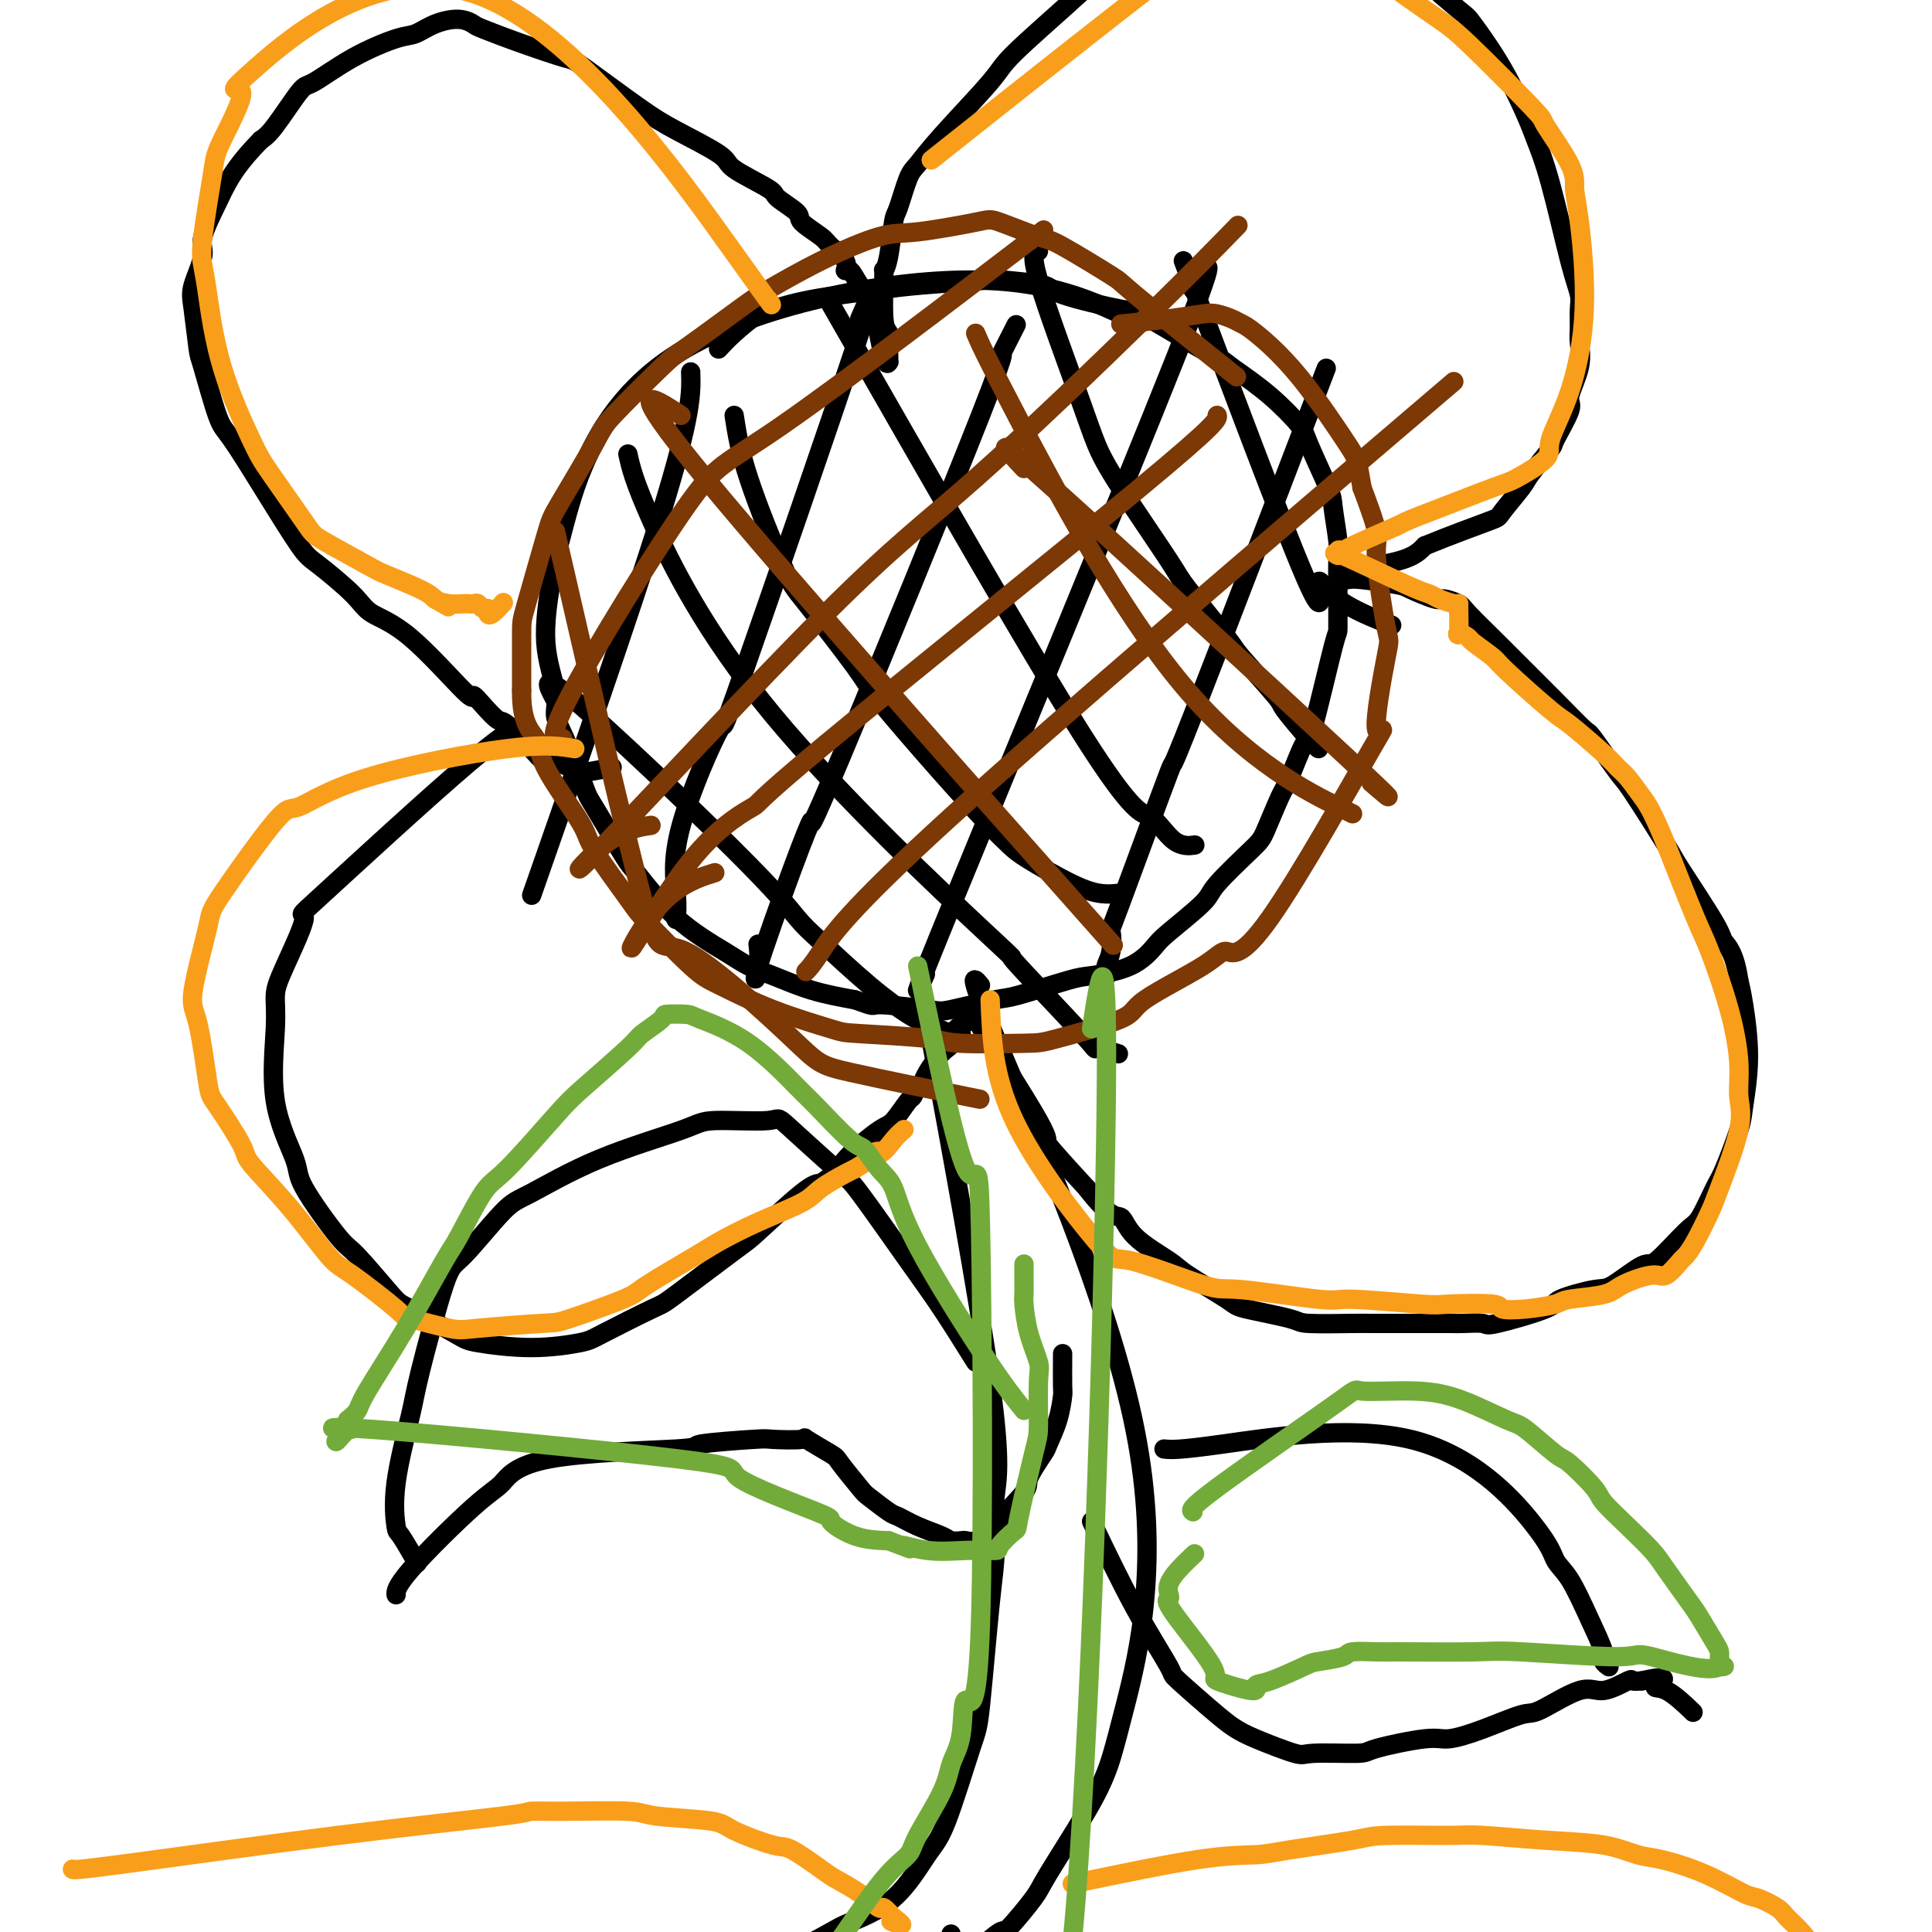 <svg viewBox='0 0 400 400' version='1.1' xmlns='http://www.w3.org/2000/svg' xmlns:xlink='http://www.w3.org/1999/xlink'><g fill='none' stroke='#000000' stroke-width='4' stroke-linecap='round' stroke-linejoin='round'><path d='M236,67c-9.490,-4.669 -18.979,-9.338 -37,-9c-18.021,0.338 -44.572,5.682 -60,16c-15.428,10.318 -19.732,25.611 -22,34c-2.268,8.389 -2.499,9.875 -3,13c-0.501,3.125 -1.272,7.889 -1,12c0.272,4.111 1.588,7.569 2,10c0.412,2.431 -0.079,3.836 0,5c0.079,1.164 0.727,2.088 2,5c1.273,2.912 3.171,7.813 4,10c0.829,2.187 0.588,1.660 2,4c1.412,2.340 4.477,7.547 6,10c1.523,2.453 1.503,2.151 3,4c1.497,1.849 4.511,5.850 8,9c3.489,3.150 7.451,5.449 10,7c2.549,1.551 3.683,2.354 5,3c1.317,0.646 2.816,1.135 5,2c2.184,0.865 5.053,2.104 8,3c2.947,0.896 5.974,1.448 9,2'/><path d='M177,207c4.748,1.721 3.117,1.024 5,1c1.883,-0.024 7.282,0.624 10,1c2.718,0.376 2.757,0.480 5,0c2.243,-0.480 6.689,-1.544 9,-2c2.311,-0.456 2.486,-0.304 5,-1c2.514,-0.696 7.368,-2.241 10,-3c2.632,-0.759 3.042,-0.731 5,-1c1.958,-0.269 5.464,-0.833 8,-2c2.536,-1.167 4.101,-2.936 5,-4c0.899,-1.064 1.132,-1.425 3,-3c1.868,-1.575 5.372,-4.366 7,-6c1.628,-1.634 1.379,-2.113 3,-4c1.621,-1.887 5.110,-5.184 7,-7c1.890,-1.816 2.181,-2.153 3,-4c0.819,-1.847 2.167,-5.204 3,-7c0.833,-1.796 1.151,-2.030 2,-4c0.849,-1.970 2.227,-5.674 3,-7c0.773,-1.326 0.939,-0.273 2,-4c1.061,-3.727 3.016,-12.234 4,-16c0.984,-3.766 0.997,-2.789 1,-4c0.003,-1.211 -0.003,-4.608 0,-6c0.003,-1.392 0.015,-0.779 0,-2c-0.015,-1.221 -0.057,-4.278 0,-6c0.057,-1.722 0.212,-2.110 0,-4c-0.212,-1.890 -0.791,-5.281 -1,-7c-0.209,-1.719 -0.048,-1.767 -1,-4c-0.952,-2.233 -3.018,-6.650 -4,-9c-0.982,-2.350 -0.880,-2.633 -2,-4c-1.120,-1.367 -3.463,-3.819 -6,-6c-2.537,-2.181 -5.269,-4.090 -8,-6'/><path d='M255,76c-2.618,-2.133 -2.161,-1.464 -5,-3c-2.839,-1.536 -8.972,-5.277 -12,-7c-3.028,-1.723 -2.951,-1.429 -6,-2c-3.049,-0.571 -9.224,-2.006 -12,-3c-2.776,-0.994 -2.152,-1.546 -4,-2c-1.848,-0.454 -6.169,-0.810 -8,-1c-1.831,-0.190 -1.173,-0.215 -4,0c-2.827,0.215 -9.139,0.671 -13,1c-3.861,0.329 -5.271,0.531 -9,1c-3.729,0.469 -9.777,1.205 -14,2c-4.223,0.795 -6.620,1.650 -8,2c-1.380,0.350 -1.741,0.197 -3,1c-1.259,0.803 -3.416,2.562 -5,4c-1.584,1.438 -2.595,2.554 -3,3c-0.405,0.446 -0.202,0.223 0,0'/><path d='M109,150c-1.768,0.405 -3.535,0.810 -12,8c-8.465,7.190 -23.626,21.167 -30,27c-6.374,5.833 -3.961,3.524 -4,5c-0.039,1.476 -2.532,6.738 -4,10c-1.468,3.262 -1.913,4.526 -2,6c-0.087,1.474 0.183,3.159 0,7c-0.183,3.841 -0.819,9.838 0,15c0.819,5.162 3.091,9.488 4,12c0.909,2.512 0.453,3.208 2,6c1.547,2.792 5.097,7.679 7,10c1.903,2.321 2.159,2.074 4,4c1.841,1.926 5.268,6.023 7,8c1.732,1.977 1.770,1.833 4,3c2.230,1.167 6.652,3.645 9,5c2.348,1.355 2.623,1.589 5,2c2.377,0.411 6.858,1.001 11,1c4.142,-0.001 7.947,-0.592 10,-1c2.053,-0.408 2.353,-0.631 5,-2c2.647,-1.369 7.640,-3.883 10,-5c2.360,-1.117 2.088,-0.835 5,-3c2.912,-2.165 9.007,-6.776 12,-9c2.993,-2.224 2.883,-2.060 5,-4c2.117,-1.940 6.462,-5.983 9,-8c2.538,-2.017 3.269,-2.009 4,-2'/><path d='M170,245c6.287,-4.597 4.504,-3.089 4,-3c-0.504,0.089 0.271,-1.242 2,-3c1.729,-1.758 4.414,-3.942 6,-5c1.586,-1.058 2.075,-0.990 3,-2c0.925,-1.010 2.288,-3.098 3,-4c0.712,-0.902 0.775,-0.620 1,-1c0.225,-0.380 0.614,-1.424 1,-2c0.386,-0.576 0.769,-0.685 1,-1c0.231,-0.315 0.311,-0.834 1,-2c0.689,-1.166 1.988,-2.977 3,-4c1.012,-1.023 1.736,-1.257 2,-2c0.264,-0.743 0.067,-1.994 1,-3c0.933,-1.006 2.997,-1.769 4,-2c1.003,-0.231 0.946,0.068 0,-1c-0.946,-1.068 -2.779,-3.503 0,1c2.779,4.503 10.171,15.943 13,21c2.829,5.057 1.094,3.731 2,5c0.906,1.269 4.453,5.135 8,9'/><path d='M225,246c5.067,6.604 6.234,5.615 7,6c0.766,0.385 1.132,2.144 3,4c1.868,1.856 5.236,3.810 7,5c1.764,1.190 1.922,1.615 4,3c2.078,1.385 6.077,3.730 8,5c1.923,1.270 1.771,1.465 4,2c2.229,0.535 6.841,1.411 9,2c2.159,0.589 1.867,0.890 4,1c2.133,0.110 6.691,0.030 9,0c2.309,-0.030 2.371,-0.009 4,0c1.629,0.009 4.827,0.005 8,0c3.173,-0.005 6.323,-0.011 8,0c1.677,0.011 1.883,0.040 3,0c1.117,-0.040 3.146,-0.148 4,0c0.854,0.148 0.532,0.552 3,0c2.468,-0.552 7.726,-2.058 10,-3c2.274,-0.942 1.564,-1.318 3,-2c1.436,-0.682 5.018,-1.668 7,-2c1.982,-0.332 2.364,-0.010 4,-1c1.636,-0.990 4.525,-3.291 6,-4c1.475,-0.709 1.534,0.174 3,-1c1.466,-1.174 4.337,-4.405 6,-6c1.663,-1.595 2.119,-1.556 3,-3c0.881,-1.444 2.188,-4.373 3,-6c0.812,-1.627 1.129,-1.954 2,-4c0.871,-2.046 2.297,-5.811 3,-8c0.703,-2.189 0.683,-2.803 1,-5c0.317,-2.197 0.970,-5.976 1,-10c0.030,-4.024 -0.563,-8.293 -1,-11c-0.437,-2.707 -0.719,-3.854 -1,-5'/><path d='M360,203c-0.821,-5.761 -2.374,-7.162 -3,-8c-0.626,-0.838 -0.324,-1.111 -2,-4c-1.676,-2.889 -5.328,-8.393 -7,-11c-1.672,-2.607 -1.362,-2.316 -3,-5c-1.638,-2.684 -5.225,-8.342 -7,-11c-1.775,-2.658 -1.739,-2.316 -3,-4c-1.261,-1.684 -3.818,-5.396 -5,-7c-1.182,-1.604 -0.989,-1.102 -2,-2c-1.011,-0.898 -3.224,-3.196 -6,-6c-2.776,-2.804 -6.113,-6.115 -8,-8c-1.887,-1.885 -2.323,-2.346 -4,-4c-1.677,-1.654 -4.597,-4.503 -6,-6c-1.403,-1.497 -1.291,-1.644 -2,-2c-0.709,-0.356 -2.238,-0.922 -3,-1c-0.762,-0.078 -0.756,0.333 -2,0c-1.244,-0.333 -3.740,-1.409 -5,-2c-1.260,-0.591 -1.286,-0.697 -3,-1c-1.714,-0.303 -5.116,-0.801 -7,-1c-1.884,-0.199 -2.251,-0.097 -3,0c-0.749,0.097 -1.880,0.189 -2,0c-0.120,-0.189 0.772,-0.659 1,-1c0.228,-0.341 -0.208,-0.553 2,-1c2.208,-0.447 7.059,-1.128 10,-2c2.941,-0.872 3.970,-1.936 5,-3'/><path d='M295,113c5.299,-2.168 10.545,-4.088 13,-5c2.455,-0.912 2.119,-0.817 3,-2c0.881,-1.183 2.980,-3.644 4,-5c1.020,-1.356 0.961,-1.606 2,-3c1.039,-1.394 3.176,-3.933 4,-5c0.824,-1.067 0.336,-0.663 1,-2c0.664,-1.337 2.479,-4.415 3,-6c0.521,-1.585 -0.253,-1.677 0,-3c0.253,-1.323 1.533,-3.875 2,-6c0.467,-2.125 0.121,-3.822 0,-5c-0.121,-1.178 -0.017,-1.838 0,-3c0.017,-1.162 -0.055,-2.825 0,-4c0.055,-1.175 0.235,-1.863 0,-3c-0.235,-1.137 -0.885,-2.722 -2,-7c-1.115,-4.278 -2.695,-11.248 -4,-16c-1.305,-4.752 -2.337,-7.285 -3,-9c-0.663,-1.715 -0.959,-2.610 -2,-5c-1.041,-2.390 -2.827,-6.274 -5,-10c-2.173,-3.726 -4.732,-7.293 -6,-9c-1.268,-1.707 -1.243,-1.555 -3,-3c-1.757,-1.445 -5.294,-4.488 -7,-6c-1.706,-1.512 -1.582,-1.492 -4,-3c-2.418,-1.508 -7.380,-4.545 -10,-6c-2.620,-1.455 -2.898,-1.329 -5,-2c-2.102,-0.671 -6.027,-2.139 -9,-3c-2.973,-0.861 -4.993,-1.117 -6,-1c-1.007,0.117 -1.002,0.605 -2,1c-0.998,0.395 -2.999,0.698 -5,1'/><path d='M254,-17c-2.355,0.317 -1.742,0.609 -4,2c-2.258,1.391 -7.386,3.881 -10,5c-2.614,1.119 -2.713,0.866 -5,2c-2.287,1.134 -6.761,3.657 -9,5c-2.239,1.343 -2.242,1.508 -5,4c-2.758,2.492 -8.272,7.311 -11,10c-2.728,2.689 -2.671,3.250 -5,6c-2.329,2.750 -7.044,7.691 -10,11c-2.956,3.309 -4.154,4.987 -5,6c-0.846,1.013 -1.341,1.362 -2,3c-0.659,1.638 -1.483,4.564 -2,6c-0.517,1.436 -0.728,1.383 -1,3c-0.272,1.617 -0.605,4.904 -1,7c-0.395,2.096 -0.852,3.002 -1,3c-0.148,-0.002 0.013,-0.912 0,1c-0.013,1.912 -0.200,6.646 0,9c0.200,2.354 0.786,2.330 1,3c0.214,0.670 0.057,2.036 0,3c-0.057,0.964 -0.015,1.525 0,2c0.015,0.475 0.002,0.863 0,1c-0.002,0.137 0.008,0.023 0,0c-0.008,-0.023 -0.033,0.045 0,0c0.033,-0.045 0.124,-0.205 0,0c-0.124,0.205 -0.464,0.773 -1,-1c-0.536,-1.773 -1.268,-5.886 -2,-10'/><path d='M181,64c-0.597,-2.310 -0.588,-2.585 -1,-3c-0.412,-0.415 -1.245,-0.969 -2,-2c-0.755,-1.031 -1.431,-2.540 -2,-3c-0.569,-0.460 -1.029,0.130 -1,0c0.029,-0.130 0.548,-0.978 0,-2c-0.548,-1.022 -2.162,-2.217 -3,-3c-0.838,-0.783 -0.901,-1.152 -2,-2c-1.099,-0.848 -3.234,-2.174 -4,-3c-0.766,-0.826 -0.163,-1.153 -1,-2c-0.837,-0.847 -3.115,-2.215 -4,-3c-0.885,-0.785 -0.379,-0.988 -2,-2c-1.621,-1.012 -5.370,-2.832 -7,-4c-1.630,-1.168 -1.141,-1.684 -3,-3c-1.859,-1.316 -6.065,-3.433 -9,-5c-2.935,-1.567 -4.597,-2.584 -8,-5c-3.403,-2.416 -8.546,-6.229 -11,-8c-2.454,-1.771 -2.220,-1.498 -4,-2c-1.780,-0.502 -5.574,-1.779 -9,-3c-3.426,-1.221 -6.482,-2.387 -8,-3c-1.518,-0.613 -1.497,-0.675 -2,-1c-0.503,-0.325 -1.530,-0.914 -3,-1c-1.470,-0.086 -3.381,0.332 -5,1c-1.619,0.668 -2.945,1.588 -4,2c-1.055,0.412 -1.840,0.316 -4,1c-2.160,0.684 -5.695,2.147 -9,4c-3.305,1.853 -6.381,4.095 -8,5c-1.619,0.905 -1.782,0.475 -3,2c-1.218,1.525 -3.491,5.007 -5,7c-1.509,1.993 -2.255,2.496 -3,3'/><path d='M54,29c-4.454,4.528 -6.091,7.348 -7,9c-0.909,1.652 -1.092,2.135 -2,4c-0.908,1.865 -2.541,5.113 -3,7c-0.459,1.887 0.256,2.413 0,4c-0.256,1.587 -1.485,4.236 -2,6c-0.515,1.764 -0.318,2.644 0,5c0.318,2.356 0.756,6.189 1,8c0.244,1.811 0.292,1.599 1,4c0.708,2.401 2.075,7.416 3,10c0.925,2.584 1.406,2.736 3,5c1.594,2.264 4.300,6.640 7,11c2.700,4.360 5.394,8.703 7,11c1.606,2.297 2.123,2.547 4,4c1.877,1.453 5.115,4.107 7,6c1.885,1.893 2.419,3.023 4,4c1.581,0.977 4.210,1.800 8,5c3.790,3.200 8.742,8.776 11,11c2.258,2.224 1.821,1.094 2,1c0.179,-0.094 0.973,0.847 2,2c1.027,1.153 2.285,2.517 3,3c0.715,0.483 0.886,0.087 2,1c1.114,0.913 3.171,3.137 4,4c0.829,0.863 0.430,0.366 1,1c0.570,0.634 2.108,2.401 3,3c0.892,0.599 1.137,0.031 2,0c0.863,-0.031 2.345,0.476 3,1c0.655,0.524 0.484,1.064 2,1c1.516,-0.064 4.719,-0.733 6,-1c1.281,-0.267 0.641,-0.134 0,0'/><path d='M193,216c-0.794,-4.061 -1.588,-8.121 1,6c2.588,14.121 8.557,46.424 11,64c2.443,17.576 1.359,20.423 1,24c-0.359,3.577 0.007,7.882 0,11c-0.007,3.118 -0.387,5.049 -1,11c-0.613,5.951 -1.461,15.921 -2,21c-0.539,5.079 -0.771,5.266 -2,9c-1.229,3.734 -3.454,11.015 -5,15c-1.546,3.985 -2.411,4.675 -4,7c-1.589,2.325 -3.901,6.285 -7,9c-3.099,2.715 -6.985,4.184 -9,5c-2.015,0.816 -2.158,0.979 -4,2c-1.842,1.021 -5.383,2.901 -7,4c-1.617,1.099 -1.310,1.418 -2,2c-0.690,0.582 -2.378,1.426 -3,2c-0.622,0.574 -0.178,0.878 0,1c0.178,0.122 0.089,0.061 0,0'/><path d='M203,204c-1.513,-1.826 -3.026,-3.652 4,13c7.026,16.652 22.590,51.782 28,79c5.410,27.218 0.666,46.524 -2,57c-2.666,10.476 -3.254,12.122 -4,14c-0.746,1.878 -1.650,3.988 -4,8c-2.350,4.012 -6.147,9.924 -8,13c-1.853,3.076 -1.761,3.315 -3,5c-1.239,1.685 -3.810,4.817 -5,6c-1.190,1.183 -0.998,0.418 -2,1c-1.002,0.582 -3.197,2.512 -5,4c-1.803,1.488 -3.215,2.533 -4,3c-0.785,0.467 -0.942,0.357 -1,1c-0.058,0.643 -0.017,2.041 0,1c0.017,-1.041 0.008,-4.520 0,-8'/><path d='M197,401c-0.167,-1.000 -0.083,-0.500 0,0'/><path d='M241,300c1.378,0.146 2.755,0.293 12,-1c9.245,-1.293 26.356,-4.025 39,-1c12.644,3.025 20.821,11.809 25,17c4.179,5.191 4.358,6.791 5,8c0.642,1.209 1.745,2.026 3,4c1.255,1.974 2.662,5.103 4,8c1.338,2.897 2.606,5.560 3,7c0.394,1.440 -0.086,1.657 0,2c0.086,0.343 0.739,0.812 1,1c0.261,0.188 0.131,0.094 0,0'/><path d='M226,315c3.014,6.289 6.029,12.577 9,18c2.971,5.423 5.900,9.979 7,12c1.100,2.021 0.372,1.505 2,3c1.628,1.495 5.612,4.999 8,7c2.388,2.001 3.180,2.498 4,3c0.820,0.502 1.668,1.008 4,2c2.332,0.992 6.147,2.468 8,3c1.853,0.532 1.742,0.119 4,0c2.258,-0.119 6.883,0.055 9,0c2.117,-0.055 1.726,-0.338 4,-1c2.274,-0.662 7.212,-1.704 10,-2c2.788,-0.296 3.425,0.154 5,0c1.575,-0.154 4.089,-0.911 7,-2c2.911,-1.089 6.220,-2.510 8,-3c1.780,-0.490 2.031,-0.051 4,-1c1.969,-0.949 5.658,-3.288 8,-4c2.342,-0.712 3.339,0.201 5,0c1.661,-0.201 3.986,-1.516 5,-2c1.014,-0.484 0.718,-0.138 1,0c0.282,0.138 1.141,0.069 2,0'/><path d='M340,348c6.826,-1.627 3.892,0.306 3,1c-0.892,0.694 0.260,0.148 2,1c1.740,0.852 4.069,3.100 5,4c0.931,0.900 0.466,0.450 0,0'/><path d='M202,282c-2.450,-3.920 -4.899,-7.840 -7,-11c-2.101,-3.160 -3.853,-5.561 -7,-10c-3.147,-4.439 -7.690,-10.917 -10,-14c-2.310,-3.083 -2.386,-2.770 -5,-5c-2.614,-2.230 -7.767,-7.002 -10,-9c-2.233,-1.998 -1.546,-1.222 -4,-1c-2.454,0.222 -8.049,-0.110 -11,0c-2.951,0.110 -3.259,0.660 -7,2c-3.741,1.340 -10.914,3.468 -17,6c-6.086,2.532 -11.084,5.469 -14,7c-2.916,1.531 -3.749,1.657 -6,4c-2.251,2.343 -5.921,6.903 -8,9c-2.079,2.097 -2.568,1.733 -4,6c-1.432,4.267 -3.809,13.167 -5,18c-1.191,4.833 -1.198,5.601 -2,9c-0.802,3.399 -2.400,9.430 -3,14c-0.600,4.570 -0.202,7.679 0,9c0.202,1.321 0.208,0.856 1,2c0.792,1.144 2.369,3.898 3,5c0.631,1.102 0.315,0.551 0,0'/><path d='M82,330c-0.000,-0.004 -0.000,-0.008 0,0c0.000,0.008 0.002,0.027 0,0c-0.002,-0.027 -0.006,-0.101 0,0c0.006,0.101 0.024,0.378 0,0c-0.024,-0.378 -0.090,-1.411 3,-5c3.090,-3.589 9.335,-9.735 13,-13c3.665,-3.265 4.748,-3.649 6,-5c1.252,-1.351 2.673,-3.669 10,-5c7.327,-1.331 20.561,-1.676 26,-2c5.439,-0.324 3.085,-0.625 5,-1c1.915,-0.375 8.100,-0.822 11,-1c2.900,-0.178 2.514,-0.087 4,0c1.486,0.087 4.843,0.170 6,0c1.157,-0.170 0.114,-0.595 1,0c0.886,0.595 3.701,2.209 5,3c1.299,0.791 1.081,0.760 2,2c0.919,1.240 2.975,3.749 4,5c1.025,1.251 1.020,1.242 2,2c0.980,0.758 2.944,2.284 4,3c1.056,0.716 1.204,0.623 2,1c0.796,0.377 2.240,1.225 4,2c1.760,0.775 3.836,1.477 5,2c1.164,0.523 1.417,0.867 2,1c0.583,0.133 1.496,0.056 2,0c0.504,-0.056 0.597,-0.092 1,0c0.403,0.092 1.115,0.312 2,0c0.885,-0.312 1.942,-1.156 3,-2'/><path d='M205,317c2.474,0.038 1.159,-0.368 2,-2c0.841,-1.632 3.840,-4.490 5,-6c1.160,-1.510 0.483,-1.673 1,-3c0.517,-1.327 2.230,-3.817 3,-5c0.770,-1.183 0.599,-1.057 1,-2c0.401,-0.943 1.375,-2.954 2,-5c0.625,-2.046 0.899,-4.126 1,-5c0.101,-0.874 0.027,-0.543 0,-2c-0.027,-1.457 -0.008,-4.702 0,-6c0.008,-1.298 0.004,-0.649 0,0'/><path d='M143,77c0.133,4.356 0.267,8.711 -6,29c-6.267,20.289 -18.933,56.511 -24,71c-5.067,14.489 -2.533,7.244 0,0'/><path d='M178,66c2.093,-4.823 4.186,-9.645 -1,6c-5.186,15.645 -17.652,51.758 -23,67c-5.348,15.242 -3.577,9.612 -5,12c-1.423,2.388 -6.041,12.795 -8,20c-1.959,7.205 -1.258,11.209 -1,14c0.258,2.791 0.074,4.369 0,5c-0.074,0.631 -0.037,0.316 0,0'/><path d='M210,68c0.032,-0.062 0.064,-0.125 0,0c-0.064,0.125 -0.222,0.436 0,0c0.222,-0.436 0.826,-1.619 0,0c-0.826,1.619 -3.081,6.039 -3,6c0.081,-0.039 2.496,-4.537 -4,12c-6.496,16.537 -21.905,54.109 -29,71c-7.095,16.891 -5.877,13.099 -6,13c-0.123,-0.099 -1.588,3.493 -4,10c-2.412,6.507 -5.770,15.930 -7,20c-1.230,4.070 -0.331,2.788 0,1c0.331,-1.788 0.095,-4.082 0,-5c-0.095,-0.918 -0.047,-0.459 0,0'/><path d='M247,60c3.190,-5.565 6.381,-11.131 -4,15c-10.381,26.131 -34.333,83.958 -45,110c-10.667,26.042 -8.048,20.298 -7,18c1.048,-2.298 0.524,-1.149 0,0'/><path d='M272,83c0.198,-0.517 0.396,-1.035 0,0c-0.396,1.035 -1.385,3.621 0,0c1.385,-3.621 5.145,-13.450 0,0c-5.145,13.450 -19.196,50.181 -25,65c-5.804,14.819 -3.363,7.728 -5,12c-1.637,4.272 -7.353,19.909 -10,27c-2.647,7.091 -2.226,5.638 -2,6c0.226,0.362 0.256,2.540 0,4c-0.256,1.460 -0.800,2.201 -1,3c-0.200,0.799 -0.057,1.657 0,2c0.057,0.343 0.029,0.172 0,0'/><path d='M115,145c-1.675,-3.110 -3.350,-6.220 4,0c7.350,6.220 23.727,21.771 33,31c9.273,9.229 11.444,12.135 13,14c1.556,1.865 2.497,2.689 5,5c2.503,2.311 6.569,6.108 10,9c3.431,2.892 6.226,4.880 8,6c1.774,1.120 2.527,1.372 4,2c1.473,0.628 3.666,1.631 5,2c1.334,0.369 1.810,0.106 2,0c0.190,-0.106 0.095,-0.053 0,0'/><path d='M130,94c0.598,2.735 1.196,5.470 5,14c3.804,8.530 10.816,22.855 25,40c14.184,17.145 35.542,37.109 44,45c8.458,7.891 4.015,3.708 6,6c1.985,2.292 10.398,11.058 14,15c3.602,3.942 2.393,3.061 3,3c0.607,-0.061 3.031,0.697 4,1c0.969,0.303 0.485,0.152 0,0'/><path d='M172,63c20.512,35.834 41.024,71.668 52,89c10.976,17.332 12.416,16.161 14,17c1.584,0.839 3.311,3.687 5,5c1.689,1.313 3.340,1.089 4,1c0.660,-0.089 0.330,-0.045 0,0'/><path d='M215,52c-0.805,0.222 -1.609,0.445 0,6c1.609,5.555 5.632,16.443 8,23c2.368,6.557 3.080,8.784 4,11c0.920,2.216 2.047,4.422 5,9c2.953,4.578 7.731,11.528 10,15c2.269,3.472 2.029,3.464 4,6c1.971,2.536 6.153,7.614 8,10c1.847,2.386 1.360,2.079 3,4c1.640,1.921 5.406,6.070 7,8c1.594,1.930 1.015,1.641 2,3c0.985,1.359 3.534,4.366 5,6c1.466,1.634 1.847,1.895 2,2c0.153,0.105 0.076,0.052 0,0'/><path d='M152,86c0.551,3.602 1.102,7.203 3,13c1.898,5.797 5.144,13.789 7,18c1.856,4.211 2.323,4.643 5,8c2.677,3.357 7.564,9.641 10,13c2.436,3.359 2.422,3.793 5,7c2.578,3.207 7.749,9.188 12,14c4.251,4.812 7.582,8.456 10,11c2.418,2.544 3.923,3.988 5,5c1.077,1.012 1.725,1.592 4,3c2.275,1.408 6.177,3.646 9,5c2.823,1.354 4.568,1.826 6,2c1.432,0.174 2.552,0.050 3,0c0.448,-0.050 0.224,-0.025 0,0'/><path d='M245,54c10.268,27.297 20.536,54.593 25,65c4.464,10.407 3.124,3.923 3,2c-0.124,-1.923 0.967,0.713 4,3c3.033,2.287 8.010,4.225 10,5c1.990,0.775 0.995,0.388 0,0'/></g>
<g fill='none' stroke='#F99E1B' stroke-width='4' stroke-linecap='round' stroke-linejoin='round'><path d='M15,387c0.121,0.144 0.243,0.287 10,-1c9.757,-1.287 29.150,-4.006 45,-6c15.850,-1.994 28.157,-3.263 34,-4c5.843,-0.737 5.222,-0.941 6,-1c0.778,-0.059 2.955,0.027 7,0c4.045,-0.027 9.959,-0.168 13,0c3.041,0.168 3.209,0.644 6,1c2.791,0.356 8.204,0.592 11,1c2.796,0.408 2.973,0.986 5,2c2.027,1.014 5.903,2.462 8,3c2.097,0.538 2.415,0.166 4,1c1.585,0.834 4.437,2.873 6,4c1.563,1.127 1.838,1.343 3,2c1.162,0.657 3.211,1.756 5,3c1.789,1.244 3.316,2.635 4,3c0.684,0.365 0.523,-0.294 1,0c0.477,0.294 1.590,1.541 2,2c0.410,0.459 0.117,0.131 0,0c-0.117,-0.131 -0.059,-0.066 0,0'/><path d='M185,397c3.267,2.400 0.933,1.400 0,1c-0.933,-0.400 -0.467,-0.200 0,0'/><path d='M222,390c0.068,0.004 0.137,0.009 5,-1c4.863,-1.009 14.522,-3.031 21,-4c6.478,-0.969 9.777,-0.886 12,-1c2.223,-0.114 3.371,-0.424 7,-1c3.629,-0.576 9.739,-1.419 13,-2c3.261,-0.581 3.672,-0.900 7,-1c3.328,-0.100 9.573,0.019 13,0c3.427,-0.019 4.037,-0.175 7,0c2.963,0.175 8.281,0.681 13,1c4.719,0.319 8.840,0.450 12,1c3.160,0.550 5.358,1.519 7,2c1.642,0.481 2.727,0.475 5,1c2.273,0.525 5.735,1.582 9,3c3.265,1.418 6.334,3.197 8,4c1.666,0.803 1.931,0.631 3,1c1.069,0.369 2.943,1.279 4,2c1.057,0.721 1.299,1.254 2,2c0.701,0.746 1.862,1.705 3,3c1.138,1.295 2.254,2.924 3,4c0.746,1.076 1.124,1.597 2,3c0.876,1.403 2.250,3.686 3,5c0.750,1.314 0.875,1.657 1,2'/><path d='M382,414c2.861,3.514 3.014,2.797 3,3c-0.014,0.203 -0.196,1.324 0,2c0.196,0.676 0.770,0.907 1,1c0.230,0.093 0.115,0.046 0,0'/></g>
<g fill='none' stroke='#7C3805' stroke-width='4' stroke-linecap='round' stroke-linejoin='round'><path d='M256,78c-0.378,-0.294 -0.756,-0.587 -5,-4c-4.244,-3.413 -12.352,-9.944 -16,-13c-3.648,-3.056 -2.834,-2.635 -5,-4c-2.166,-1.365 -7.310,-4.516 -10,-6c-2.690,-1.484 -2.926,-1.301 -5,-2c-2.074,-0.699 -5.984,-2.279 -8,-3c-2.016,-0.721 -2.136,-0.583 -5,0c-2.864,0.583 -8.471,1.610 -12,2c-3.529,0.390 -4.981,0.143 -8,1c-3.019,0.857 -7.606,2.816 -12,5c-4.394,2.184 -8.596,4.592 -11,6c-2.404,1.408 -3.009,1.817 -6,4c-2.991,2.183 -8.367,6.139 -11,8c-2.633,1.861 -2.523,1.625 -5,4c-2.477,2.375 -7.539,7.361 -10,10c-2.461,2.639 -2.320,2.930 -4,6c-1.680,3.070 -5.182,8.919 -7,12c-1.818,3.081 -1.951,3.393 -3,7c-1.049,3.607 -3.013,10.510 -4,14c-0.987,3.490 -0.996,3.569 -1,6c-0.004,2.431 -0.002,7.216 0,12'/><path d='M108,143c-0.107,7.015 2.125,8.552 3,10c0.875,1.448 0.392,2.808 2,6c1.608,3.192 5.309,8.217 7,11c1.691,2.783 1.374,3.324 3,6c1.626,2.676 5.194,7.489 7,10c1.806,2.511 1.850,2.722 4,5c2.150,2.278 6.406,6.624 9,9c2.594,2.376 3.525,2.783 6,4c2.475,1.217 6.494,3.244 11,5c4.506,1.756 9.498,3.241 12,4c2.502,0.759 2.515,0.791 6,1c3.485,0.209 10.441,0.593 14,1c3.559,0.407 3.721,0.836 7,1c3.279,0.164 9.676,0.063 13,0c3.324,-0.063 3.574,-0.090 7,-1c3.426,-0.910 10.027,-2.704 13,-4c2.973,-1.296 2.318,-2.093 5,-4c2.682,-1.907 8.702,-4.922 12,-7c3.298,-2.078 3.875,-3.217 5,-3c1.125,0.217 2.797,1.791 9,-7c6.203,-8.791 16.936,-27.945 21,-35c4.064,-7.055 1.459,-2.010 1,-4c-0.459,-1.990 1.228,-11.014 2,-15c0.772,-3.986 0.630,-2.934 0,-6c-0.630,-3.066 -1.746,-10.248 -2,-14c-0.254,-3.752 0.356,-4.072 0,-6c-0.356,-1.928 -1.678,-5.464 -3,-9'/><path d='M282,101c-0.981,-5.814 -0.933,-5.848 -3,-9c-2.067,-3.152 -6.248,-9.423 -10,-14c-3.752,-4.577 -7.075,-7.462 -9,-9c-1.925,-1.538 -2.453,-1.730 -3,-2c-0.547,-0.270 -1.115,-0.619 -2,-1c-0.885,-0.381 -2.088,-0.796 -3,-1c-0.912,-0.204 -1.533,-0.199 -3,0c-1.467,0.199 -3.780,0.592 -7,1c-3.220,0.408 -7.349,0.831 -9,1c-1.651,0.169 -0.826,0.085 0,0'/><path d='M213,50c3.216,-2.477 6.432,-4.955 -4,3c-10.432,7.955 -34.511,26.341 -47,35c-12.489,8.659 -13.389,7.589 -20,17c-6.611,9.411 -18.934,29.303 -24,39c-5.066,9.697 -2.876,9.199 -2,9c0.876,-0.199 0.438,-0.100 0,0'/><path d='M255,48c1.130,-1.161 2.259,-2.322 0,0c-2.259,2.322 -7.907,8.126 -18,18c-10.093,9.874 -24.630,23.819 -35,33c-10.370,9.181 -16.574,13.598 -31,28c-14.426,14.402 -37.073,38.788 -46,48c-8.927,9.212 -4.134,3.249 0,0c4.134,-3.249 7.610,-3.786 9,-4c1.390,-0.214 0.695,-0.107 0,0'/><path d='M252,86c0.211,0.696 0.422,1.393 -16,15c-16.422,13.607 -49.476,40.125 -65,53c-15.524,12.875 -13.517,12.108 -15,13c-1.483,0.892 -6.455,3.443 -12,10c-5.545,6.557 -11.661,17.118 -13,19c-1.339,1.882 2.101,-4.916 6,-9c3.899,-4.084 8.257,-5.452 10,-6c1.743,-0.548 0.872,-0.274 0,0'/><path d='M301,79c-40.988,34.988 -81.976,69.976 -104,90c-22.024,20.024 -25.083,25.083 -27,28c-1.917,2.917 -2.690,3.690 -3,4c-0.310,0.310 -0.155,0.155 0,0'/><path d='M115,110c7.210,31.376 14.420,62.751 18,76c3.580,13.249 3.531,8.371 9,11c5.469,2.629 16.456,12.767 22,18c5.544,5.233 5.647,5.563 12,7c6.353,1.437 18.958,3.982 24,5c5.042,1.018 2.521,0.509 0,0'/><path d='M141,86c-6.222,-4.067 -12.444,-8.133 5,13c17.444,21.133 58.556,67.467 75,86c16.444,18.533 8.222,9.267 0,0'/><path d='M202,69c0.911,2.131 1.821,4.262 9,18c7.179,13.738 20.625,39.083 34,55c13.375,15.917 26.679,22.405 32,25c5.321,2.595 2.661,1.298 0,0'/><path d='M212,97c-4.042,-4.321 -8.083,-8.643 6,4c14.083,12.643 46.292,42.250 60,55c13.708,12.750 8.917,8.643 7,7c-1.917,-1.643 -0.958,-0.821 0,0'/></g>
<g fill='none' stroke='#F99E1B' stroke-width='4' stroke-linecap='round' stroke-linejoin='round'><path d='M159,62c1.128,1.674 2.257,3.348 -8,-11c-10.257,-14.348 -31.899,-44.717 -52,-52c-20.101,-7.283 -38.661,8.519 -46,15c-7.339,6.481 -3.455,3.640 -3,5c0.455,1.360 -2.517,6.922 -4,10c-1.483,3.078 -1.477,3.673 -2,7c-0.523,3.327 -1.573,9.387 -2,13c-0.427,3.613 -0.229,4.778 0,6c0.229,1.222 0.489,2.502 1,6c0.511,3.498 1.275,9.213 3,15c1.725,5.787 4.413,11.645 6,15c1.587,3.355 2.073,4.207 4,7c1.927,2.793 5.297,7.529 7,10c1.703,2.471 1.741,2.679 4,4c2.259,1.321 6.740,3.756 9,5c2.260,1.244 2.301,1.296 4,2c1.699,0.704 5.057,2.058 7,3c1.943,0.942 2.472,1.471 3,2'/><path d='M90,124c4.615,2.702 2.651,1.456 2,1c-0.651,-0.456 0.011,-0.123 1,0c0.989,0.123 2.306,0.037 3,0c0.694,-0.037 0.764,-0.025 1,0c0.236,0.025 0.637,0.062 1,0c0.363,-0.062 0.687,-0.225 1,0c0.313,0.225 0.613,0.837 1,1c0.387,0.163 0.861,-0.125 1,0c0.139,0.125 -0.055,0.662 0,1c0.055,0.338 0.361,0.476 1,0c0.639,-0.476 1.611,-1.564 2,-2c0.389,-0.436 0.194,-0.218 0,0'/><path d='M119,155c-3.040,-0.491 -6.080,-0.983 -14,0c-7.920,0.983 -20.722,3.439 -29,6c-8.278,2.561 -12.034,5.225 -14,6c-1.966,0.775 -2.143,-0.338 -5,3c-2.857,3.338 -8.395,11.129 -11,15c-2.605,3.871 -2.279,3.822 -3,7c-0.721,3.178 -2.490,9.583 -3,13c-0.510,3.417 0.239,3.845 1,7c0.761,3.155 1.533,9.038 2,12c0.467,2.962 0.628,3.004 2,5c1.372,1.996 3.953,5.947 5,8c1.047,2.053 0.558,2.207 2,4c1.442,1.793 4.814,5.225 8,9c3.186,3.775 6.188,7.895 8,10c1.812,2.105 2.436,2.197 5,4c2.564,1.803 7.069,5.316 9,7c1.931,1.684 1.289,1.537 3,2c1.711,0.463 5.776,1.536 8,2c2.224,0.464 2.608,0.318 6,0c3.392,-0.318 9.790,-0.810 13,-1c3.210,-0.190 3.230,-0.080 6,-1c2.770,-0.920 8.291,-2.871 11,-4c2.709,-1.129 2.606,-1.436 5,-3c2.394,-1.564 7.286,-4.385 10,-6c2.714,-1.615 3.252,-2.023 5,-3c1.748,-0.977 4.706,-2.524 8,-4c3.294,-1.476 6.924,-2.880 9,-4c2.076,-1.120 2.597,-1.955 4,-3c1.403,-1.045 3.686,-2.298 5,-3c1.314,-0.702 1.657,-0.851 2,-1'/><path d='M177,242c8.024,-4.897 4.084,-3.638 3,-3c-1.084,0.638 0.689,0.656 2,0c1.311,-0.656 2.161,-1.984 3,-3c0.839,-1.016 1.668,-1.719 2,-2c0.332,-0.281 0.166,-0.141 0,0'/><path d='M205,207c0.287,7.817 0.574,15.633 5,25c4.426,9.367 12.990,20.283 17,25c4.010,4.717 3.465,3.235 7,4c3.535,0.765 11.150,3.778 15,5c3.850,1.222 3.934,0.653 8,1c4.066,0.347 12.113,1.609 16,2c3.887,0.391 3.612,-0.088 7,0c3.388,0.088 10.438,0.742 14,1c3.562,0.258 3.638,0.119 6,0c2.362,-0.119 7.012,-0.217 9,0c1.988,0.217 1.313,0.749 2,1c0.687,0.251 2.736,0.220 5,0c2.264,-0.220 4.742,-0.627 6,-1c1.258,-0.373 1.294,-0.710 3,-1c1.706,-0.290 5.081,-0.533 7,-1c1.919,-0.467 2.384,-1.157 4,-2c1.616,-0.843 4.385,-1.839 6,-2c1.615,-0.161 2.075,0.515 3,0c0.925,-0.515 2.314,-2.219 3,-3c0.686,-0.781 0.668,-0.637 1,-1c0.332,-0.363 1.013,-1.232 2,-3c0.987,-1.768 2.280,-4.436 3,-6c0.720,-1.564 0.869,-2.025 2,-5c1.131,-2.975 3.246,-8.463 4,-12c0.754,-3.537 0.146,-5.123 0,-7c-0.146,-1.877 0.168,-4.044 0,-7c-0.168,-2.956 -0.818,-6.699 -2,-11c-1.182,-4.301 -2.895,-9.158 -4,-12c-1.105,-2.842 -1.601,-3.669 -3,-7c-1.399,-3.331 -3.699,-9.165 -6,-15'/><path d='M345,175c-2.989,-7.308 -3.960,-8.579 -5,-10c-1.040,-1.421 -2.148,-2.994 -3,-4c-0.852,-1.006 -1.447,-1.446 -2,-2c-0.553,-0.554 -1.062,-1.221 -3,-3c-1.938,-1.779 -5.304,-4.669 -7,-6c-1.696,-1.331 -1.720,-1.101 -4,-3c-2.280,-1.899 -6.815,-5.925 -9,-8c-2.185,-2.075 -2.021,-2.197 -3,-3c-0.979,-0.803 -3.099,-2.285 -4,-3c-0.901,-0.715 -0.581,-0.661 -1,-1c-0.419,-0.339 -1.578,-1.071 -2,-1c-0.422,0.071 -0.109,0.944 0,0c0.109,-0.944 0.013,-3.706 0,-5c-0.013,-1.294 0.057,-1.119 0,-1c-0.057,0.119 -0.242,0.181 -1,0c-0.758,-0.181 -2.090,-0.604 -3,-1c-0.910,-0.396 -1.397,-0.765 -2,-1c-0.603,-0.235 -1.321,-0.336 -5,-2c-3.679,-1.664 -10.320,-4.892 -13,-6c-2.680,-1.108 -1.401,-0.098 -1,0c0.401,0.098 -0.078,-0.716 0,-1c0.078,-0.284 0.713,-0.038 1,0c0.287,0.038 0.225,-0.132 2,-1c1.775,-0.868 5.388,-2.434 9,-4'/><path d='M289,109c2.554,-1.322 3.437,-1.627 7,-3c3.563,-1.373 9.804,-3.815 13,-5c3.196,-1.185 3.348,-1.114 5,-2c1.652,-0.886 4.804,-2.729 6,-4c1.196,-1.271 0.436,-1.971 1,-4c0.564,-2.029 2.454,-5.388 4,-10c1.546,-4.612 2.749,-10.477 3,-17c0.251,-6.523 -0.450,-13.705 -1,-18c-0.550,-4.295 -0.948,-5.704 -1,-7c-0.052,-1.296 0.242,-2.480 -1,-5c-1.242,-2.520 -4.021,-6.374 -5,-8c-0.979,-1.626 -0.157,-1.022 -3,-4c-2.843,-2.978 -9.352,-9.539 -13,-13c-3.648,-3.461 -4.435,-3.824 -9,-7c-4.565,-3.176 -12.907,-9.166 -17,-12c-4.093,-2.834 -3.936,-2.510 -6,-3c-2.064,-0.490 -6.347,-1.792 -9,-2c-2.653,-0.208 -3.675,0.679 -6,2c-2.325,1.321 -5.953,3.076 -7,3c-1.047,-0.076 0.487,-1.982 -10,6c-10.487,7.982 -32.996,25.852 -42,33c-9.004,7.148 -4.502,3.574 0,0'/></g>
<g fill='none' stroke='#73AB3A' stroke-width='4' stroke-linecap='round' stroke-linejoin='round'><path d='M212,292c-1.929,-2.385 -3.858,-4.769 -8,-11c-4.142,-6.231 -10.498,-16.308 -14,-23c-3.502,-6.692 -4.150,-10.000 -5,-12c-0.850,-2.000 -1.902,-2.693 -3,-4c-1.098,-1.307 -2.242,-3.227 -3,-4c-0.758,-0.773 -1.131,-0.400 -3,-2c-1.869,-1.600 -5.232,-5.175 -7,-7c-1.768,-1.825 -1.939,-1.901 -4,-4c-2.061,-2.099 -6.013,-6.222 -10,-9c-3.987,-2.778 -8.011,-4.212 -10,-5c-1.989,-0.788 -1.944,-0.929 -3,-1c-1.056,-0.071 -3.213,-0.073 -4,0c-0.787,0.073 -0.203,0.220 -1,1c-0.797,0.780 -2.976,2.191 -4,3c-1.024,0.809 -0.894,1.014 -3,3c-2.106,1.986 -6.448,5.751 -9,8c-2.552,2.249 -3.312,2.981 -6,6c-2.688,3.019 -7.303,8.324 -10,11c-2.697,2.676 -3.476,2.723 -5,5c-1.524,2.277 -3.794,6.784 -5,9c-1.206,2.216 -1.348,2.141 -3,5c-1.652,2.859 -4.814,8.653 -8,14c-3.186,5.347 -6.396,10.247 -8,13c-1.604,2.753 -1.601,3.358 -2,4c-0.399,0.642 -1.199,1.321 -2,2'/><path d='M72,294c-4.494,7.700 -1.728,3.451 0,2c1.728,-1.451 2.420,-0.105 0,0c-2.420,0.105 -7.952,-1.032 6,0c13.952,1.032 47.388,4.234 62,6c14.612,1.766 10.402,2.095 13,4c2.598,1.905 12.006,5.387 16,7c3.994,1.613 2.575,1.357 3,2c0.425,0.643 2.693,2.184 5,3c2.307,0.816 4.654,0.908 7,1'/><path d='M184,319c7.287,2.796 3.505,1.284 3,1c-0.505,-0.284 2.268,0.658 5,1c2.732,0.342 5.423,0.082 8,0c2.577,-0.082 5.041,0.014 6,0c0.959,-0.014 0.415,-0.136 1,-1c0.585,-0.864 2.300,-2.469 3,-3c0.700,-0.531 0.385,0.012 1,-3c0.615,-3.012 2.158,-9.581 3,-13c0.842,-3.419 0.982,-3.690 1,-6c0.018,-2.310 -0.086,-6.659 0,-9c0.086,-2.341 0.363,-2.674 0,-4c-0.363,-1.326 -1.365,-3.645 -2,-6c-0.635,-2.355 -0.902,-4.747 -1,-6c-0.098,-1.253 -0.026,-1.367 0,-2c0.026,-0.633 0.007,-1.786 0,-3c-0.007,-1.214 -0.002,-2.490 0,-3c0.002,-0.510 0.001,-0.255 0,0'/><path d='M247,313c-0.495,-0.277 -0.990,-0.554 5,-5c5.990,-4.446 18.466,-13.062 24,-17c5.534,-3.938 4.126,-3.200 6,-3c1.874,0.200 7.031,-0.139 11,0c3.969,0.139 6.751,0.754 10,2c3.249,1.246 6.965,3.121 9,4c2.035,0.879 2.387,0.761 4,2c1.613,1.239 4.485,3.835 6,5c1.515,1.165 1.673,0.899 3,2c1.327,1.101 3.822,3.568 5,5c1.178,1.432 1.037,1.830 2,3c0.963,1.170 3.030,3.111 5,5c1.970,1.889 3.845,3.724 5,5c1.155,1.276 1.592,1.991 3,4c1.408,2.009 3.789,5.312 5,7c1.211,1.688 1.253,1.762 2,3c0.747,1.238 2.199,3.642 3,5c0.801,1.358 0.951,1.670 1,2c0.049,0.330 -0.003,0.677 0,1c0.003,0.323 0.063,0.623 0,1c-0.063,0.377 -0.248,0.832 0,1c0.248,0.168 0.928,0.048 1,0c0.072,-0.048 -0.464,-0.024 -1,0'/><path d='M356,345c-2.116,1.542 -10.406,-1.104 -14,-2c-3.594,-0.896 -2.493,-0.044 -7,0c-4.507,0.044 -14.623,-0.721 -20,-1c-5.377,-0.279 -6.014,-0.072 -10,0c-3.986,0.072 -11.320,0.009 -15,0c-3.680,-0.009 -3.705,0.037 -5,0c-1.295,-0.037 -3.859,-0.157 -5,0c-1.141,0.157 -0.861,0.590 -2,1c-1.139,0.410 -3.699,0.795 -5,1c-1.301,0.205 -1.343,0.230 -3,1c-1.657,0.770 -4.930,2.286 -7,3c-2.070,0.714 -2.938,0.626 -3,1c-0.062,0.374 0.681,1.211 -1,1c-1.681,-0.211 -5.785,-1.470 -7,-2c-1.215,-0.530 0.458,-0.329 -1,-3c-1.458,-2.671 -6.046,-8.212 -8,-11c-1.954,-2.788 -1.273,-2.821 -1,-3c0.273,-0.179 0.137,-0.504 0,-1c-0.137,-0.496 -0.274,-1.164 0,-2c0.274,-0.836 0.958,-1.840 2,-3c1.042,-1.160 2.440,-2.474 3,-3c0.560,-0.526 0.280,-0.263 0,0'/><path d='M190,200c3.910,18.763 7.820,37.526 10,42c2.180,4.474 2.630,-5.340 3,12c0.370,17.340 0.660,61.834 0,82c-0.660,20.166 -2.272,16.005 -3,16c-0.728,-0.005 -0.574,4.147 -1,7c-0.426,2.853 -1.433,4.406 -2,6c-0.567,1.594 -0.695,3.228 -2,6c-1.305,2.772 -3.786,6.680 -5,9c-1.214,2.320 -1.159,3.050 -2,4c-0.841,0.950 -2.576,2.121 -5,5c-2.424,2.879 -5.537,7.468 -8,11c-2.463,3.532 -4.275,6.009 -5,7c-0.725,0.991 -0.362,0.495 0,0'/><path d='M226,213c1.762,-11.494 3.524,-22.988 3,18c-0.524,40.988 -3.333,134.458 -7,171c-3.667,36.542 -8.190,16.155 -10,8c-1.810,-8.155 -0.905,-4.077 0,0'/></g>
</svg>